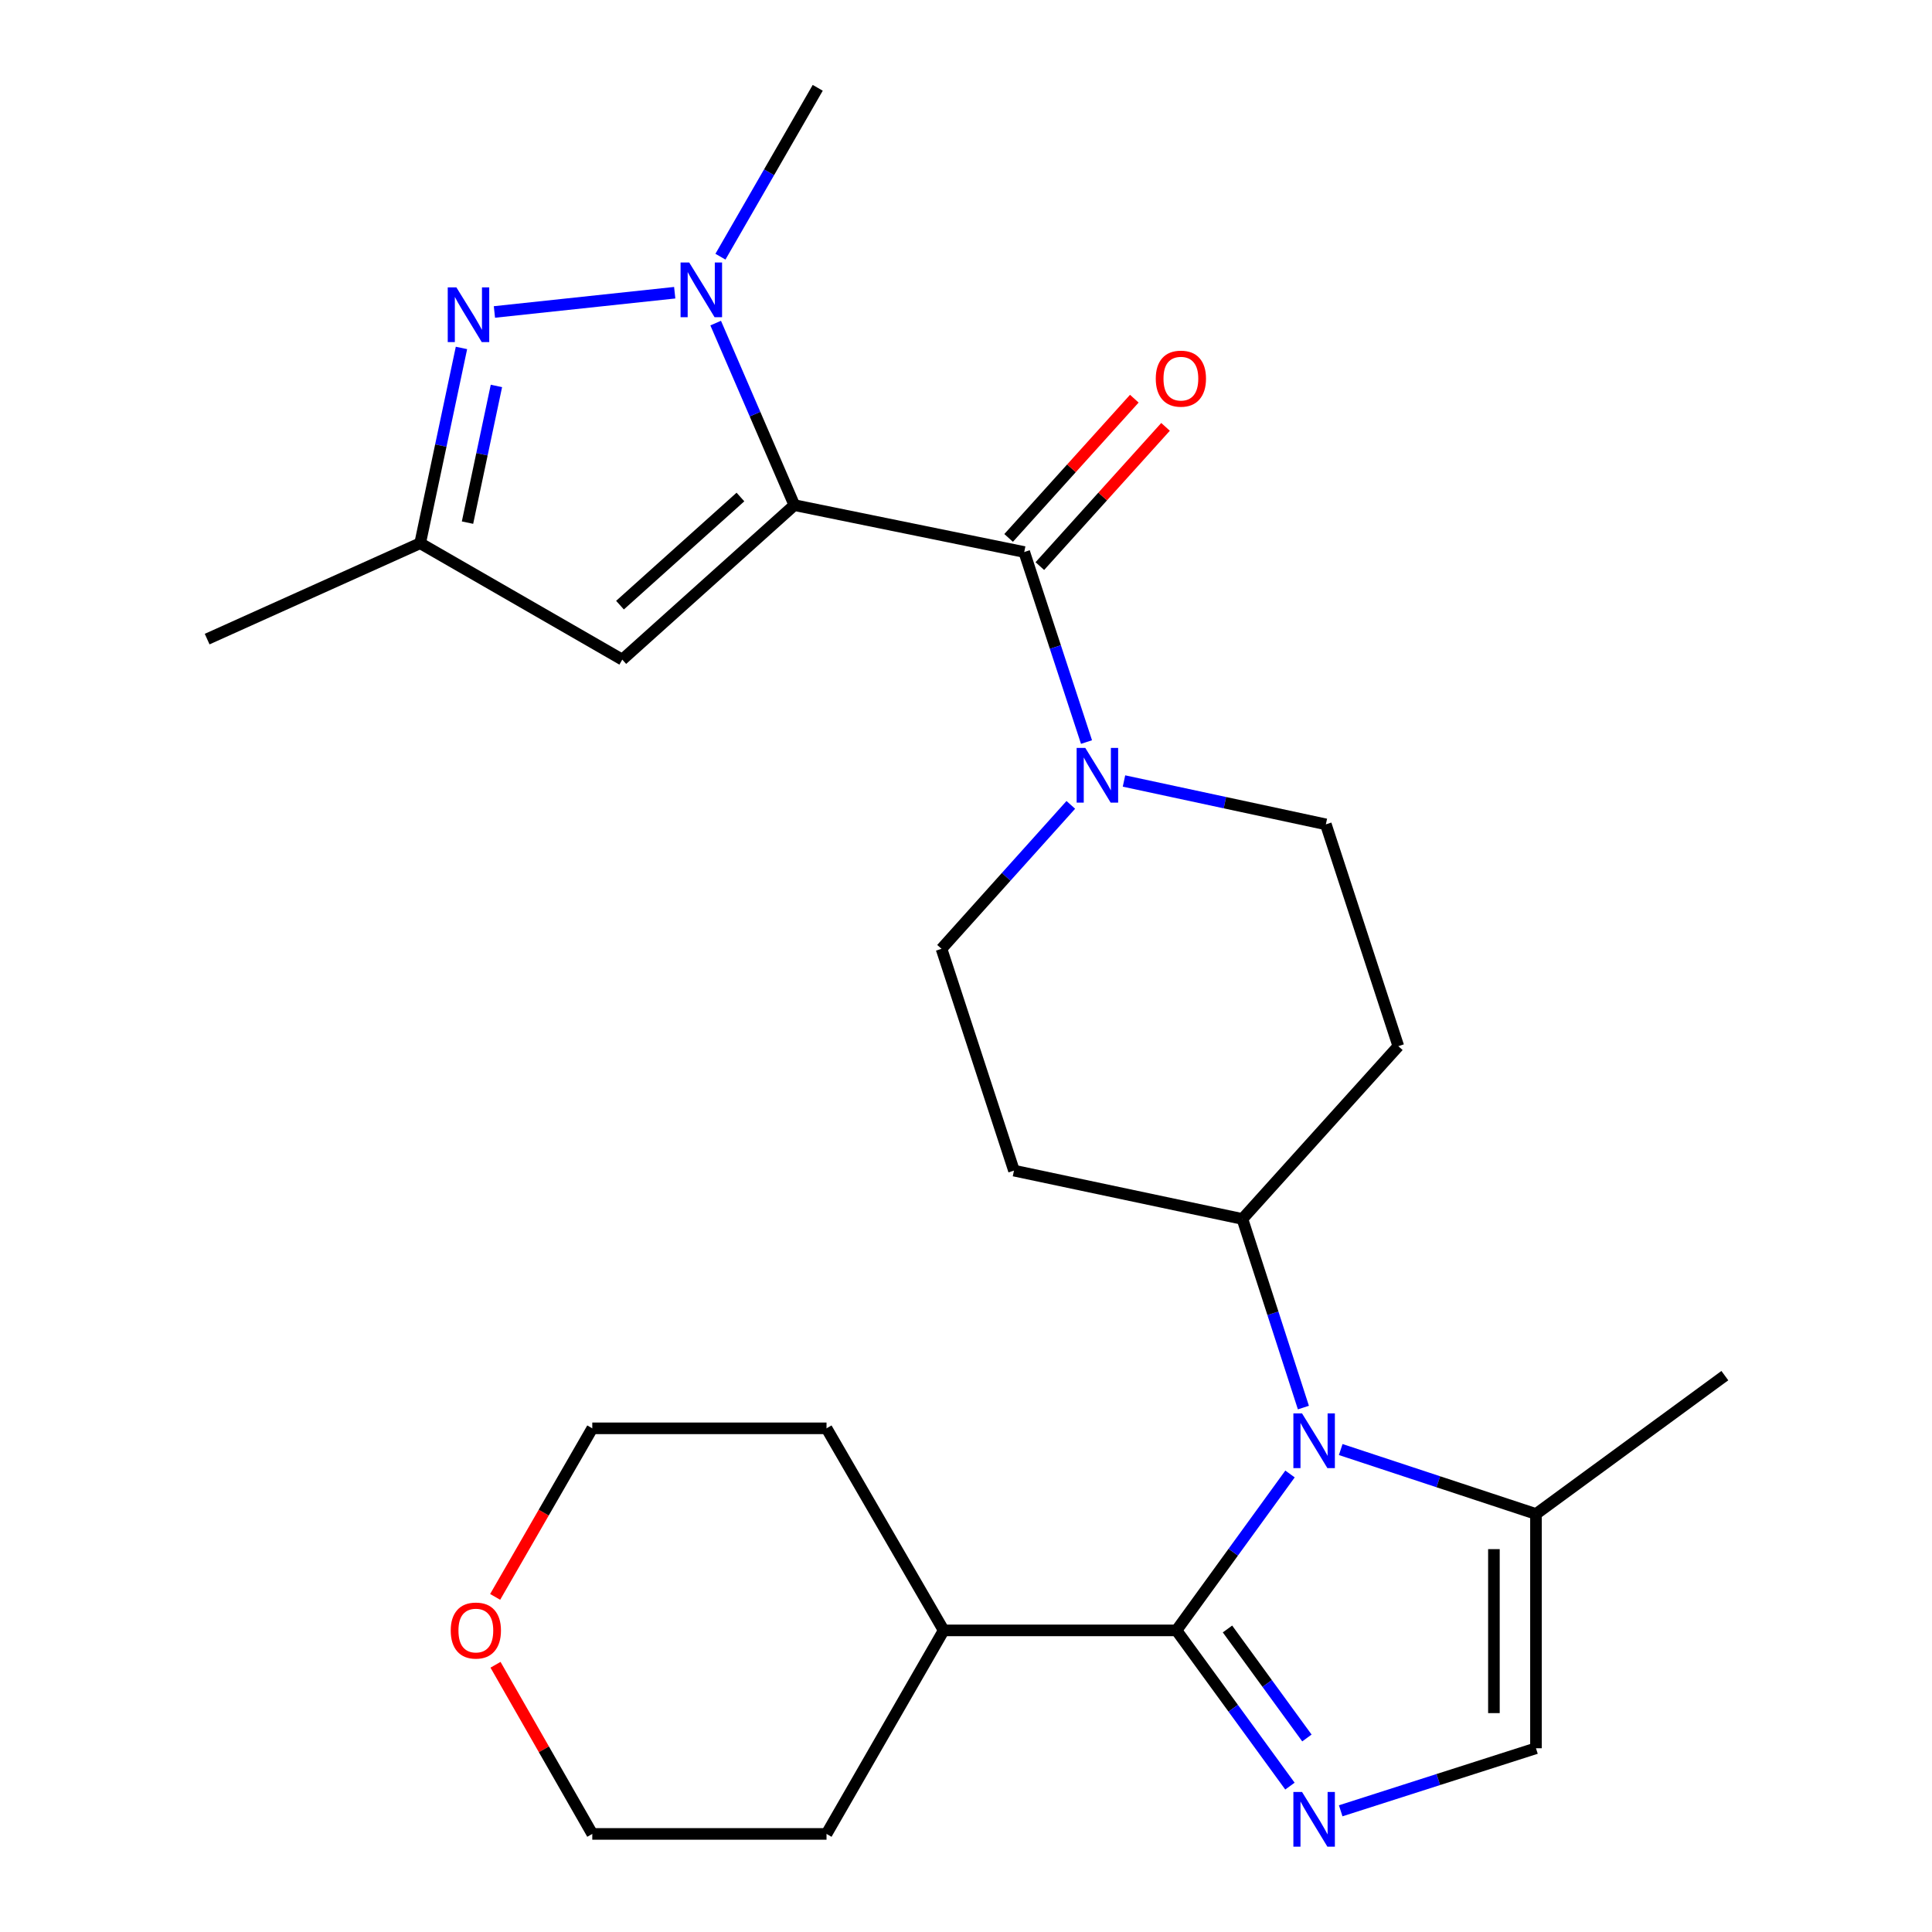 <?xml version='1.0' encoding='iso-8859-1'?>
<svg version='1.1' baseProfile='full'
              xmlns='http://www.w3.org/2000/svg'
                      xmlns:rdkit='http://www.rdkit.org/xml'
                      xmlns:xlink='http://www.w3.org/1999/xlink'
                  xml:space='preserve'
width='1000px' height='1000px' viewBox='0 0 1000 1000'>
<!-- END OF HEADER -->
<rect style='opacity:1.0;fill:#FFFFFF;stroke:none' width='1000' height='1000' x='0' y='0'> </rect>
<path class='bond-0' d='M 411.151,261.457 L 390.791,214.345' style='fill:none;fill-rule:evenodd;stroke:#000000;stroke-width:6px;stroke-linecap:butt;stroke-linejoin:miter;stroke-opacity:1' />
<path class='bond-0' d='M 390.791,214.345 L 370.432,167.233' style='fill:none;fill-rule:evenodd;stroke:#0000FF;stroke-width:6px;stroke-linecap:butt;stroke-linejoin:miter;stroke-opacity:1' />
<path class='bond-3' d='M 411.151,261.457 L 530.14,285.72' style='fill:none;fill-rule:evenodd;stroke:#000000;stroke-width:6px;stroke-linecap:butt;stroke-linejoin:miter;stroke-opacity:1' />
<path class='bond-6' d='M 411.151,261.457 L 322.096,341.416' style='fill:none;fill-rule:evenodd;stroke:#000000;stroke-width:6px;stroke-linecap:butt;stroke-linejoin:miter;stroke-opacity:1' />
<path class='bond-6' d='M 383.248,257.252 L 320.91,313.223' style='fill:none;fill-rule:evenodd;stroke:#000000;stroke-width:6px;stroke-linecap:butt;stroke-linejoin:miter;stroke-opacity:1' />
<path class='bond-5' d='M 349.231,151.509 L 255.911,161.475' style='fill:none;fill-rule:evenodd;stroke:#0000FF;stroke-width:6px;stroke-linecap:butt;stroke-linejoin:miter;stroke-opacity:1' />
<path class='bond-19' d='M 372.898,132.862 L 398.078,89.158' style='fill:none;fill-rule:evenodd;stroke:#0000FF;stroke-width:6px;stroke-linecap:butt;stroke-linejoin:miter;stroke-opacity:1' />
<path class='bond-19' d='M 398.078,89.158 L 423.258,45.455' style='fill:none;fill-rule:evenodd;stroke:#000000;stroke-width:6px;stroke-linecap:butt;stroke-linejoin:miter;stroke-opacity:1' />
<path class='bond-1' d='M 608.939,843.887 L 638.324,803.408' style='fill:none;fill-rule:evenodd;stroke:#000000;stroke-width:6px;stroke-linecap:butt;stroke-linejoin:miter;stroke-opacity:1' />
<path class='bond-1' d='M 638.324,803.408 L 667.709,762.929' style='fill:none;fill-rule:evenodd;stroke:#0000FF;stroke-width:6px;stroke-linecap:butt;stroke-linejoin:miter;stroke-opacity:1' />
<path class='bond-4' d='M 608.939,843.887 L 638.303,884.188' style='fill:none;fill-rule:evenodd;stroke:#000000;stroke-width:6px;stroke-linecap:butt;stroke-linejoin:miter;stroke-opacity:1' />
<path class='bond-4' d='M 638.303,884.188 L 667.668,924.489' style='fill:none;fill-rule:evenodd;stroke:#0000FF;stroke-width:6px;stroke-linecap:butt;stroke-linejoin:miter;stroke-opacity:1' />
<path class='bond-4' d='M 635.344,843.156 L 655.899,871.367' style='fill:none;fill-rule:evenodd;stroke:#000000;stroke-width:6px;stroke-linecap:butt;stroke-linejoin:miter;stroke-opacity:1' />
<path class='bond-4' d='M 655.899,871.367 L 676.454,899.578' style='fill:none;fill-rule:evenodd;stroke:#0000FF;stroke-width:6px;stroke-linecap:butt;stroke-linejoin:miter;stroke-opacity:1' />
<path class='bond-17' d='M 608.939,843.887 L 488.449,843.887' style='fill:none;fill-rule:evenodd;stroke:#000000;stroke-width:6px;stroke-linecap:butt;stroke-linejoin:miter;stroke-opacity:1' />
<path class='bond-2' d='M 674.636,728.56 L 658.853,679.746' style='fill:none;fill-rule:evenodd;stroke:#0000FF;stroke-width:6px;stroke-linecap:butt;stroke-linejoin:miter;stroke-opacity:1' />
<path class='bond-2' d='M 658.853,679.746 L 643.07,630.932' style='fill:none;fill-rule:evenodd;stroke:#000000;stroke-width:6px;stroke-linecap:butt;stroke-linejoin:miter;stroke-opacity:1' />
<path class='bond-8' d='M 693.953,750.28 L 744.486,766.961' style='fill:none;fill-rule:evenodd;stroke:#0000FF;stroke-width:6px;stroke-linecap:butt;stroke-linejoin:miter;stroke-opacity:1' />
<path class='bond-8' d='M 744.486,766.961 L 795.019,783.642' style='fill:none;fill-rule:evenodd;stroke:#000000;stroke-width:6px;stroke-linecap:butt;stroke-linejoin:miter;stroke-opacity:1' />
<path class='bond-7' d='M 530.14,285.72 L 546.257,334.903' style='fill:none;fill-rule:evenodd;stroke:#000000;stroke-width:6px;stroke-linecap:butt;stroke-linejoin:miter;stroke-opacity:1' />
<path class='bond-7' d='M 546.257,334.903 L 562.373,384.086' style='fill:none;fill-rule:evenodd;stroke:#0000FF;stroke-width:6px;stroke-linecap:butt;stroke-linejoin:miter;stroke-opacity:1' />
<path class='bond-14' d='M 538.22,293.014 L 570.75,256.981' style='fill:none;fill-rule:evenodd;stroke:#000000;stroke-width:6px;stroke-linecap:butt;stroke-linejoin:miter;stroke-opacity:1' />
<path class='bond-14' d='M 570.75,256.981 L 603.279,220.948' style='fill:none;fill-rule:evenodd;stroke:#FF0000;stroke-width:6px;stroke-linecap:butt;stroke-linejoin:miter;stroke-opacity:1' />
<path class='bond-14' d='M 522.061,278.425 L 554.59,242.392' style='fill:none;fill-rule:evenodd;stroke:#000000;stroke-width:6px;stroke-linecap:butt;stroke-linejoin:miter;stroke-opacity:1' />
<path class='bond-14' d='M 554.59,242.392 L 587.12,206.359' style='fill:none;fill-rule:evenodd;stroke:#FF0000;stroke-width:6px;stroke-linecap:butt;stroke-linejoin:miter;stroke-opacity:1' />
<path class='bond-28' d='M 693.944,937.268 L 744.481,921.081' style='fill:none;fill-rule:evenodd;stroke:#0000FF;stroke-width:6px;stroke-linecap:butt;stroke-linejoin:miter;stroke-opacity:1' />
<path class='bond-28' d='M 744.481,921.081 L 795.019,904.893' style='fill:none;fill-rule:evenodd;stroke:#000000;stroke-width:6px;stroke-linecap:butt;stroke-linejoin:miter;stroke-opacity:1' />
<path class='bond-26' d='M 238.854,180.09 L 228.165,230.631' style='fill:none;fill-rule:evenodd;stroke:#0000FF;stroke-width:6px;stroke-linecap:butt;stroke-linejoin:miter;stroke-opacity:1' />
<path class='bond-26' d='M 228.165,230.631 L 217.475,281.172' style='fill:none;fill-rule:evenodd;stroke:#000000;stroke-width:6px;stroke-linecap:butt;stroke-linejoin:miter;stroke-opacity:1' />
<path class='bond-26' d='M 256.947,199.757 L 249.464,235.136' style='fill:none;fill-rule:evenodd;stroke:#0000FF;stroke-width:6px;stroke-linecap:butt;stroke-linejoin:miter;stroke-opacity:1' />
<path class='bond-26' d='M 249.464,235.136 L 241.982,270.514' style='fill:none;fill-rule:evenodd;stroke:#000000;stroke-width:6px;stroke-linecap:butt;stroke-linejoin:miter;stroke-opacity:1' />
<path class='bond-10' d='M 322.096,341.416 L 217.475,281.172' style='fill:none;fill-rule:evenodd;stroke:#000000;stroke-width:6px;stroke-linecap:butt;stroke-linejoin:miter;stroke-opacity:1' />
<path class='bond-15' d='M 554.251,416.602 L 520.788,453.852' style='fill:none;fill-rule:evenodd;stroke:#0000FF;stroke-width:6px;stroke-linecap:butt;stroke-linejoin:miter;stroke-opacity:1' />
<path class='bond-15' d='M 520.788,453.852 L 487.325,491.103' style='fill:none;fill-rule:evenodd;stroke:#000000;stroke-width:6px;stroke-linecap:butt;stroke-linejoin:miter;stroke-opacity:1' />
<path class='bond-16' d='M 581.773,404.243 L 634.017,415.464' style='fill:none;fill-rule:evenodd;stroke:#0000FF;stroke-width:6px;stroke-linecap:butt;stroke-linejoin:miter;stroke-opacity:1' />
<path class='bond-16' d='M 634.017,415.464 L 686.261,426.685' style='fill:none;fill-rule:evenodd;stroke:#000000;stroke-width:6px;stroke-linecap:butt;stroke-linejoin:miter;stroke-opacity:1' />
<path class='bond-9' d='M 795.019,783.642 L 795.019,904.893' style='fill:none;fill-rule:evenodd;stroke:#000000;stroke-width:6px;stroke-linecap:butt;stroke-linejoin:miter;stroke-opacity:1' />
<path class='bond-9' d='M 773.248,801.83 L 773.248,886.706' style='fill:none;fill-rule:evenodd;stroke:#000000;stroke-width:6px;stroke-linecap:butt;stroke-linejoin:miter;stroke-opacity:1' />
<path class='bond-20' d='M 795.019,783.642 L 892.782,712.028' style='fill:none;fill-rule:evenodd;stroke:#000000;stroke-width:6px;stroke-linecap:butt;stroke-linejoin:miter;stroke-opacity:1' />
<path class='bond-21' d='M 217.475,281.172 L 107.218,330.797' style='fill:none;fill-rule:evenodd;stroke:#000000;stroke-width:6px;stroke-linecap:butt;stroke-linejoin:miter;stroke-opacity:1' />
<path class='bond-11' d='M 643.07,630.932 L 723.768,541.49' style='fill:none;fill-rule:evenodd;stroke:#000000;stroke-width:6px;stroke-linecap:butt;stroke-linejoin:miter;stroke-opacity:1' />
<path class='bond-27' d='M 643.07,630.932 L 524.831,605.908' style='fill:none;fill-rule:evenodd;stroke:#000000;stroke-width:6px;stroke-linecap:butt;stroke-linejoin:miter;stroke-opacity:1' />
<path class='bond-12' d='M 524.831,605.908 L 487.325,491.103' style='fill:none;fill-rule:evenodd;stroke:#000000;stroke-width:6px;stroke-linecap:butt;stroke-linejoin:miter;stroke-opacity:1' />
<path class='bond-13' d='M 723.768,541.49 L 686.261,426.685' style='fill:none;fill-rule:evenodd;stroke:#000000;stroke-width:6px;stroke-linecap:butt;stroke-linejoin:miter;stroke-opacity:1' />
<path class='bond-24' d='M 488.449,843.887 L 427.806,739.302' style='fill:none;fill-rule:evenodd;stroke:#000000;stroke-width:6px;stroke-linecap:butt;stroke-linejoin:miter;stroke-opacity:1' />
<path class='bond-25' d='M 488.449,843.887 L 427.806,949.233' style='fill:none;fill-rule:evenodd;stroke:#000000;stroke-width:6px;stroke-linecap:butt;stroke-linejoin:miter;stroke-opacity:1' />
<path class='bond-18' d='M 256.478,861.681 L 281.522,905.457' style='fill:none;fill-rule:evenodd;stroke:#FF0000;stroke-width:6px;stroke-linecap:butt;stroke-linejoin:miter;stroke-opacity:1' />
<path class='bond-18' d='M 281.522,905.457 L 306.566,949.233' style='fill:none;fill-rule:evenodd;stroke:#000000;stroke-width:6px;stroke-linecap:butt;stroke-linejoin:miter;stroke-opacity:1' />
<path class='bond-29' d='M 256.289,826.549 L 281.428,782.925' style='fill:none;fill-rule:evenodd;stroke:#FF0000;stroke-width:6px;stroke-linecap:butt;stroke-linejoin:miter;stroke-opacity:1' />
<path class='bond-29' d='M 281.428,782.925 L 306.566,739.302' style='fill:none;fill-rule:evenodd;stroke:#000000;stroke-width:6px;stroke-linecap:butt;stroke-linejoin:miter;stroke-opacity:1' />
<path class='bond-22' d='M 306.566,739.302 L 427.806,739.302' style='fill:none;fill-rule:evenodd;stroke:#000000;stroke-width:6px;stroke-linecap:butt;stroke-linejoin:miter;stroke-opacity:1' />
<path class='bond-23' d='M 306.566,949.233 L 427.806,949.233' style='fill:none;fill-rule:evenodd;stroke:#000000;stroke-width:6px;stroke-linecap:butt;stroke-linejoin:miter;stroke-opacity:1' />
<path  class='atom-1' d='M 356.741 135.879
L 366.021 150.879
Q 366.941 152.359, 368.421 155.039
Q 369.901 157.719, 369.981 157.879
L 369.981 135.879
L 373.741 135.879
L 373.741 164.199
L 369.861 164.199
L 359.901 147.799
Q 358.741 145.879, 357.501 143.679
Q 356.301 141.479, 355.941 140.799
L 355.941 164.199
L 352.261 164.199
L 352.261 135.879
L 356.741 135.879
' fill='#0000FF'/>
<path  class='atom-3' d='M 673.93 731.577
L 683.21 746.577
Q 684.13 748.057, 685.61 750.737
Q 687.09 753.417, 687.17 753.577
L 687.17 731.577
L 690.93 731.577
L 690.93 759.897
L 687.05 759.897
L 677.09 743.497
Q 675.93 741.577, 674.69 739.377
Q 673.49 737.177, 673.13 736.497
L 673.13 759.897
L 669.45 759.897
L 669.45 731.577
L 673.93 731.577
' fill='#0000FF'/>
<path  class='atom-5' d='M 673.93 927.514
L 683.21 942.514
Q 684.13 943.994, 685.61 946.674
Q 687.09 949.354, 687.17 949.514
L 687.17 927.514
L 690.93 927.514
L 690.93 955.834
L 687.05 955.834
L 677.09 939.434
Q 675.93 937.514, 674.69 935.314
Q 673.49 933.114, 673.13 932.434
L 673.13 955.834
L 669.45 955.834
L 669.45 927.514
L 673.93 927.514
' fill='#0000FF'/>
<path  class='atom-6' d='M 236.228 148.748
L 245.508 163.748
Q 246.428 165.228, 247.908 167.908
Q 249.388 170.588, 249.468 170.748
L 249.468 148.748
L 253.228 148.748
L 253.228 177.068
L 249.348 177.068
L 239.388 160.668
Q 238.228 158.748, 236.988 156.548
Q 235.788 154.348, 235.428 153.668
L 235.428 177.068
L 231.748 177.068
L 231.748 148.748
L 236.228 148.748
' fill='#0000FF'/>
<path  class='atom-8' d='M 561.75 387.126
L 571.03 402.126
Q 571.95 403.606, 573.43 406.286
Q 574.91 408.966, 574.99 409.126
L 574.99 387.126
L 578.75 387.126
L 578.75 415.446
L 574.87 415.446
L 564.91 399.046
Q 563.75 397.126, 562.51 394.926
Q 561.31 392.726, 560.95 392.046
L 560.95 415.446
L 557.27 415.446
L 557.27 387.126
L 561.75 387.126
' fill='#0000FF'/>
<path  class='atom-15' d='M 598.225 195.983
Q 598.225 189.183, 601.585 185.383
Q 604.945 181.583, 611.225 181.583
Q 617.505 181.583, 620.865 185.383
Q 624.225 189.183, 624.225 195.983
Q 624.225 202.863, 620.825 206.783
Q 617.425 210.663, 611.225 210.663
Q 604.985 210.663, 601.585 206.783
Q 598.225 202.903, 598.225 195.983
M 611.225 207.463
Q 615.545 207.463, 617.865 204.583
Q 620.225 201.663, 620.225 195.983
Q 620.225 190.423, 617.865 187.623
Q 615.545 184.783, 611.225 184.783
Q 606.905 184.783, 604.545 187.583
Q 602.225 190.383, 602.225 195.983
Q 602.225 201.703, 604.545 204.583
Q 606.905 207.463, 611.225 207.463
' fill='#FF0000'/>
<path  class='atom-19' d='M 233.298 843.967
Q 233.298 837.167, 236.658 833.367
Q 240.018 829.567, 246.298 829.567
Q 252.578 829.567, 255.938 833.367
Q 259.298 837.167, 259.298 843.967
Q 259.298 850.847, 255.898 854.767
Q 252.498 858.647, 246.298 858.647
Q 240.058 858.647, 236.658 854.767
Q 233.298 850.887, 233.298 843.967
M 246.298 855.447
Q 250.618 855.447, 252.938 852.567
Q 255.298 849.647, 255.298 843.967
Q 255.298 838.407, 252.938 835.607
Q 250.618 832.767, 246.298 832.767
Q 241.978 832.767, 239.618 835.567
Q 237.298 838.367, 237.298 843.967
Q 237.298 849.687, 239.618 852.567
Q 241.978 855.447, 246.298 855.447
' fill='#FF0000'/>
</svg>
